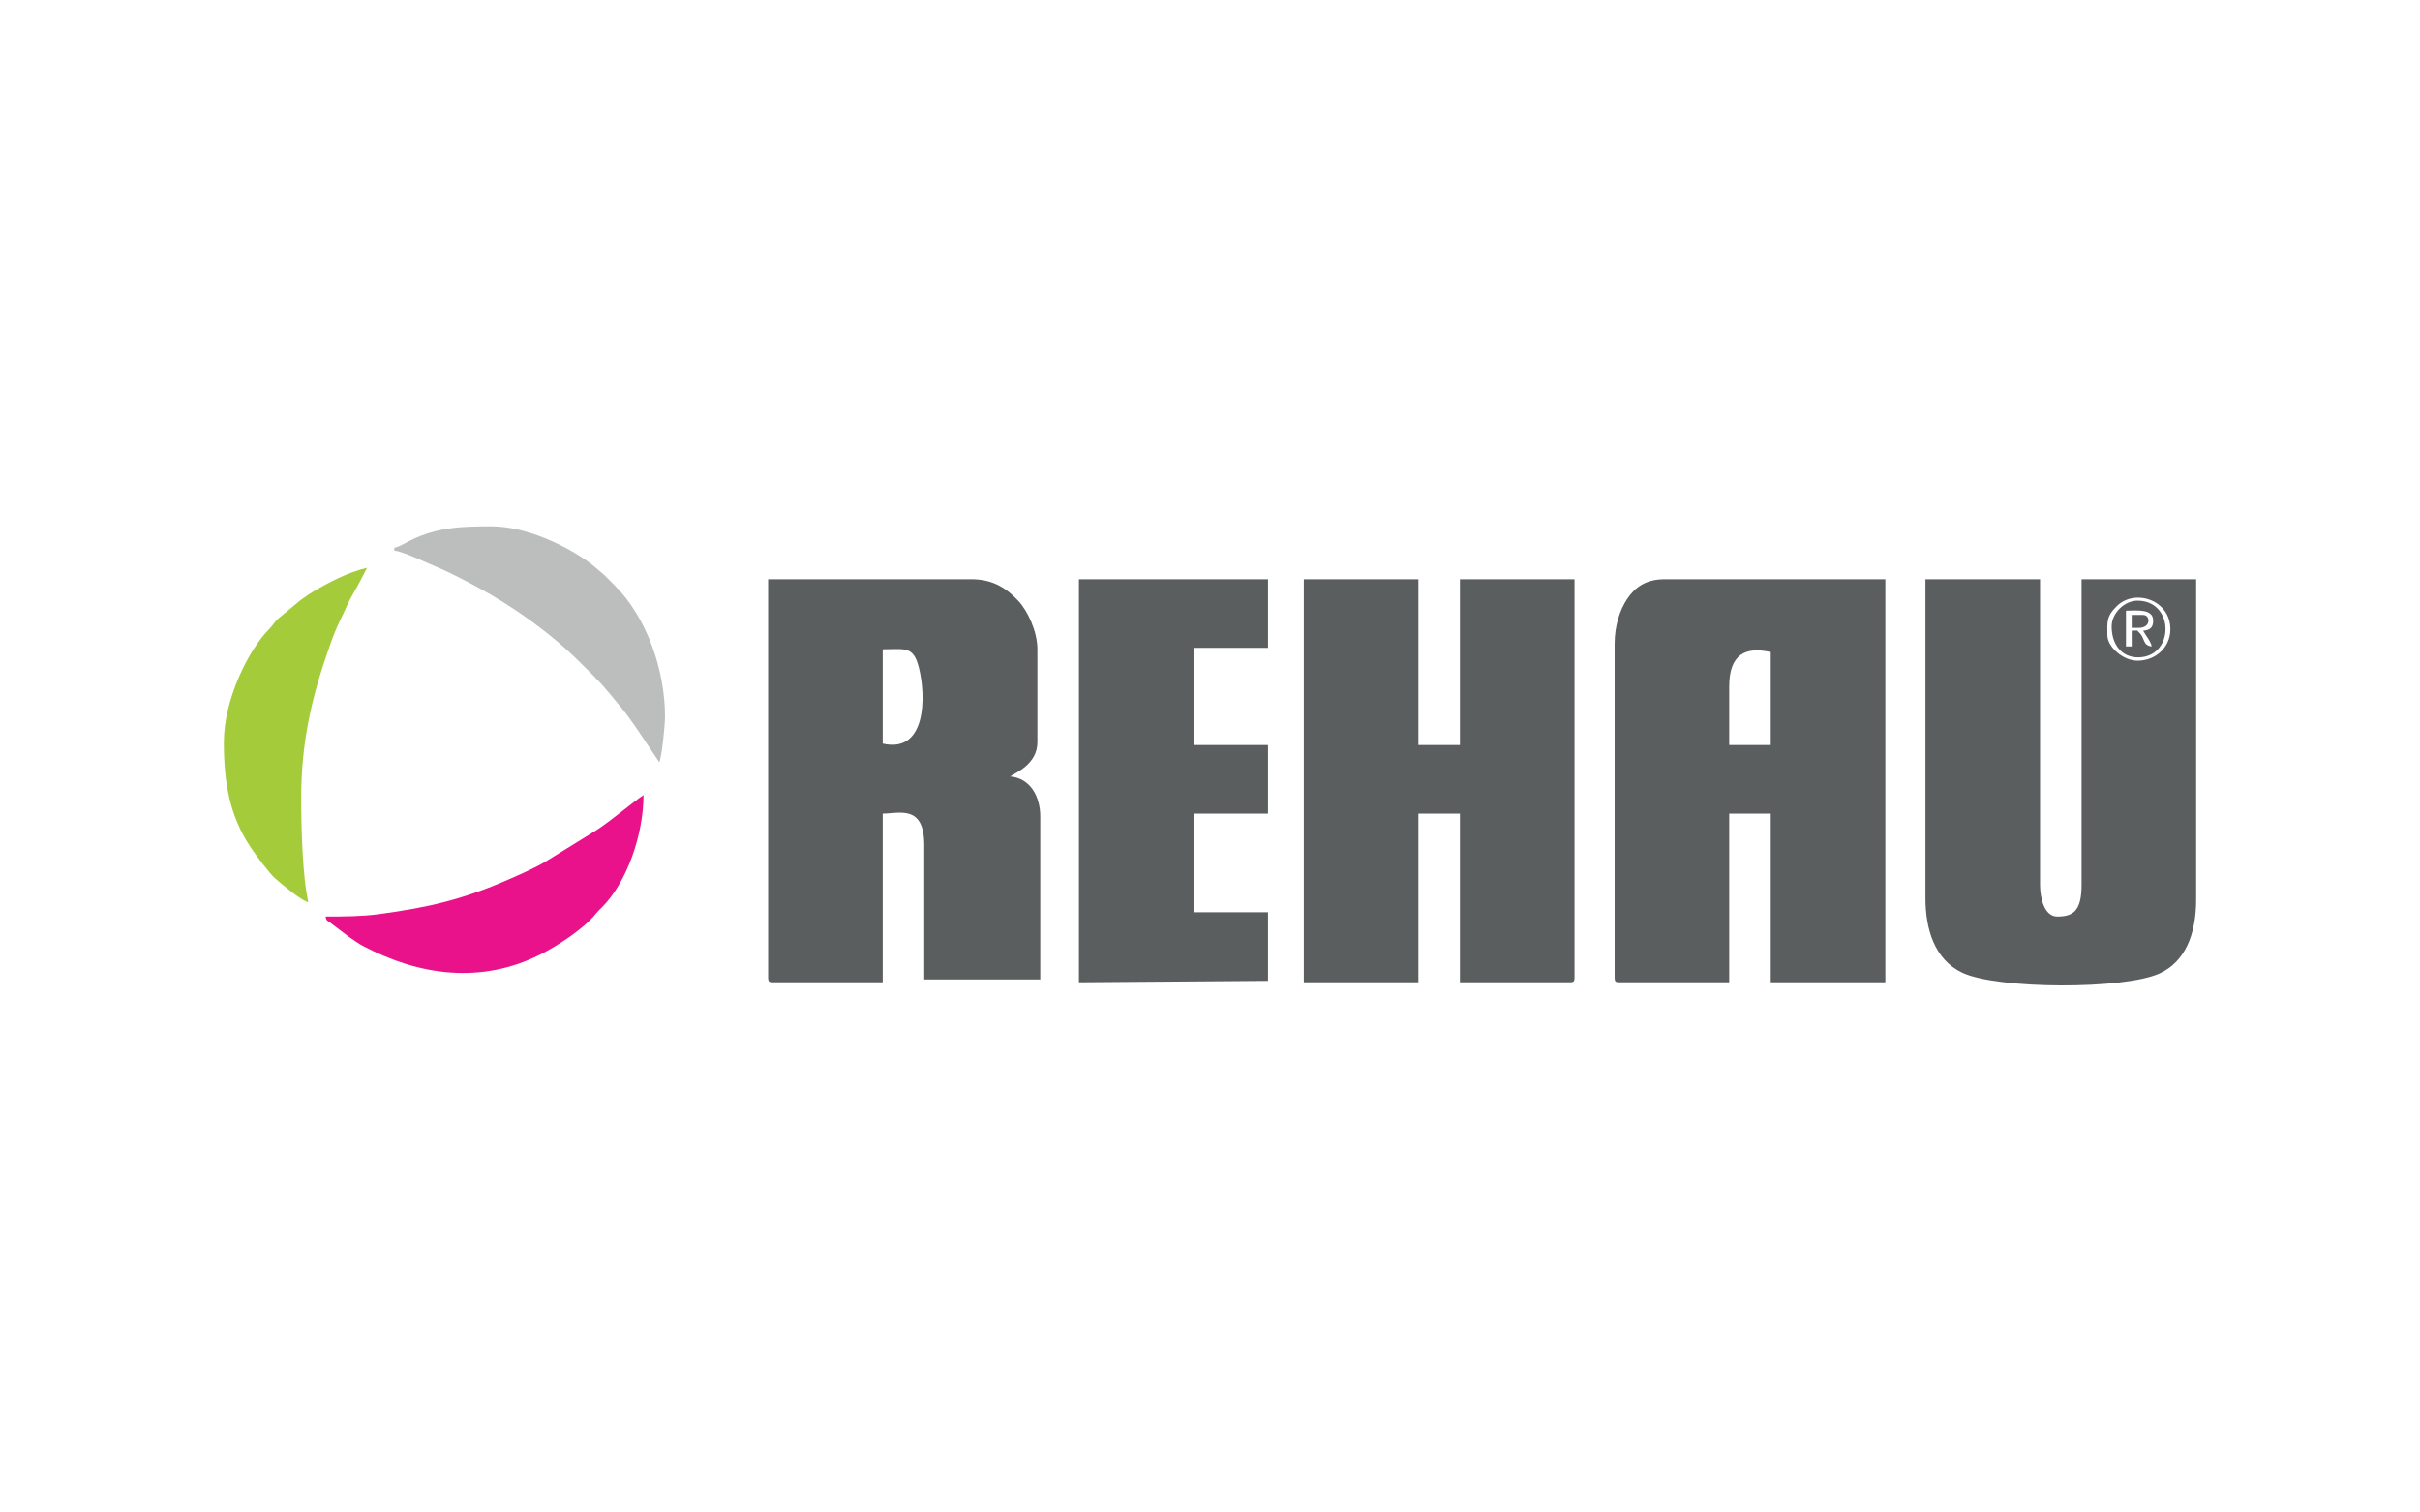 <?xml version="1.0" encoding="UTF-8"?> <svg xmlns="http://www.w3.org/2000/svg" width="400" height="250" viewBox="0 0 400 250" fill="none"> <path fill-rule="evenodd" clip-rule="evenodd" d="M285.82 113.459C285.82 108.172 288.497 106.815 292.686 107.789V123.145H285.82V113.459ZM266.881 106.372V161.653C266.881 162.197 267.046 162.361 267.591 162.361H285.82V134.485H292.686V162.361H311.626V95.741H275.167C272.034 95.741 270.245 97.069 268.957 98.994C267.74 100.811 266.881 103.459 266.881 106.372V106.372ZM145.903 122.909V107.317C149.616 107.317 150.96 106.726 151.877 110.332C153.084 115.079 153.14 124.591 145.903 122.909ZM126.963 161.653C126.963 162.197 127.128 162.361 127.674 162.361H145.903V134.485C148.567 134.485 152.769 132.897 152.769 139.682V161.889H171.945V134.957C171.945 131.631 170.28 128.617 166.974 128.342C167.884 127.711 171.472 126.307 171.472 122.673V107.317C171.472 104.322 169.821 100.92 168.339 99.339C166.497 97.376 164.289 95.741 160.581 95.741H126.963V161.653V161.653ZM215.507 162.361H234.446V134.485H241.312V162.361H259.542C260.087 162.361 260.252 162.197 260.252 161.653V95.741H241.312V123.145H234.446V95.741H215.507V162.361ZM353.293 109.207C350.96 109.207 348.322 106.97 348.322 104.954C348.322 102.874 348.099 101.906 349.909 100.159C352.916 97.256 358.739 99.159 358.739 104.009C358.739 106.984 356.321 109.207 353.293 109.207ZM318.255 148.423C318.255 153.51 319.713 158.588 324.341 160.777C330.134 163.518 351.124 163.615 357.008 160.871C361.111 158.958 363 154.563 363 148.659V95.741H344.06V146.297C344.06 150.611 342.63 151.494 340.035 151.494C337.933 151.494 337.195 148.489 337.195 146.297V95.741H318.255V148.423H318.255ZM178.337 162.361L209.588 162.125V150.785H197.277V134.485H209.588V123.145H197.277V107.08H209.588V95.741H178.337V162.361Z" fill="#5A5E5E"></path> <path fill-rule="evenodd" clip-rule="evenodd" d="M354.24 104.246C354.714 105.138 355.434 105.873 355.661 106.844C354.168 106.72 354.545 105.488 353.638 104.611C353.068 104.06 353.538 104.246 352.347 104.246V106.844H351.4V100.938C353.122 100.938 355.898 100.535 355.898 102.592C355.898 103.764 355.342 104.154 354.24 104.246ZM349.032 103.537C349.032 106.656 350.819 108.713 353.501 108.654C359.44 108.523 359.457 99.285 353.294 99.285C351.157 99.285 349.032 101.337 349.032 103.537Z" fill="#5A5E5E"></path> <path fill-rule="evenodd" clip-rule="evenodd" d="M352.346 103.773H353.53C355.588 103.773 355.445 101.647 354.24 101.647H352.346V103.773Z" fill="#5A5E5E"></path> <path fill-rule="evenodd" clip-rule="evenodd" d="M53.809 151.494C54.042 152.365 53.913 151.977 54.504 152.454L57.738 154.897C58.563 155.441 59.171 155.919 60.042 156.378C69.29 161.252 79.466 162.675 89.245 157.797C92.064 156.391 96.505 153.536 98.52 150.988C98.842 150.58 99.068 150.396 99.445 150.021C103.648 145.839 106.367 137.885 106.367 131.414C104.502 132.66 101.331 135.406 98.649 137.179L90.314 142.327C88.427 143.467 86.156 144.448 84.106 145.345C76.52 148.665 70.946 149.971 62.641 151.094C59.886 151.467 57.132 151.494 53.809 151.494V151.494Z" fill="#E9128B"></path> <path fill-rule="evenodd" clip-rule="evenodd" d="M37 122.672C37 129.362 37.95 134.807 41.4 140.016C42.141 141.137 44.488 144.324 45.462 145.176C46.62 146.189 49.753 148.849 50.968 149.132C49.989 144.937 49.784 136.64 49.784 131.886C49.784 122.019 51.784 114.376 54.667 106.283C55.194 104.806 55.812 103.303 56.491 101.961C57.431 100.1 57.216 100.12 58.533 97.856C59.281 96.572 59.979 95.163 60.675 93.851C57.514 94.585 54.379 96.232 51.662 97.851C50.919 98.293 50.437 98.668 49.687 99.187L46.062 102.184C45.376 102.762 45.196 103.271 44.518 103.951C41.009 107.469 37 115.693 37 122.672V122.672Z" fill="#A4CC3A"></path> <path fill-rule="evenodd" clip-rule="evenodd" d="M65.173 90.544V91.016C66.601 91.135 70.652 93.083 72.175 93.714C74.282 94.587 76.806 95.915 78.826 97C84.757 100.186 91.04 104.662 95.772 109.384C99.82 113.423 99.206 112.743 102.87 117.184C103.666 118.149 104.242 119.042 104.982 120.038L108.971 125.98C109.389 125.11 109.918 119.94 109.918 118.42C109.918 110.718 106.866 101.964 101.575 96.743C100.926 96.103 100.459 95.6 99.802 94.968L97.748 93.238C93.575 90.097 86.831 87 81.271 87C76.343 87 72.372 87.127 67.931 89.28C67.003 89.729 66.151 90.316 65.173 90.544L65.173 90.544Z" fill="#BCBEBE"></path> </svg> 